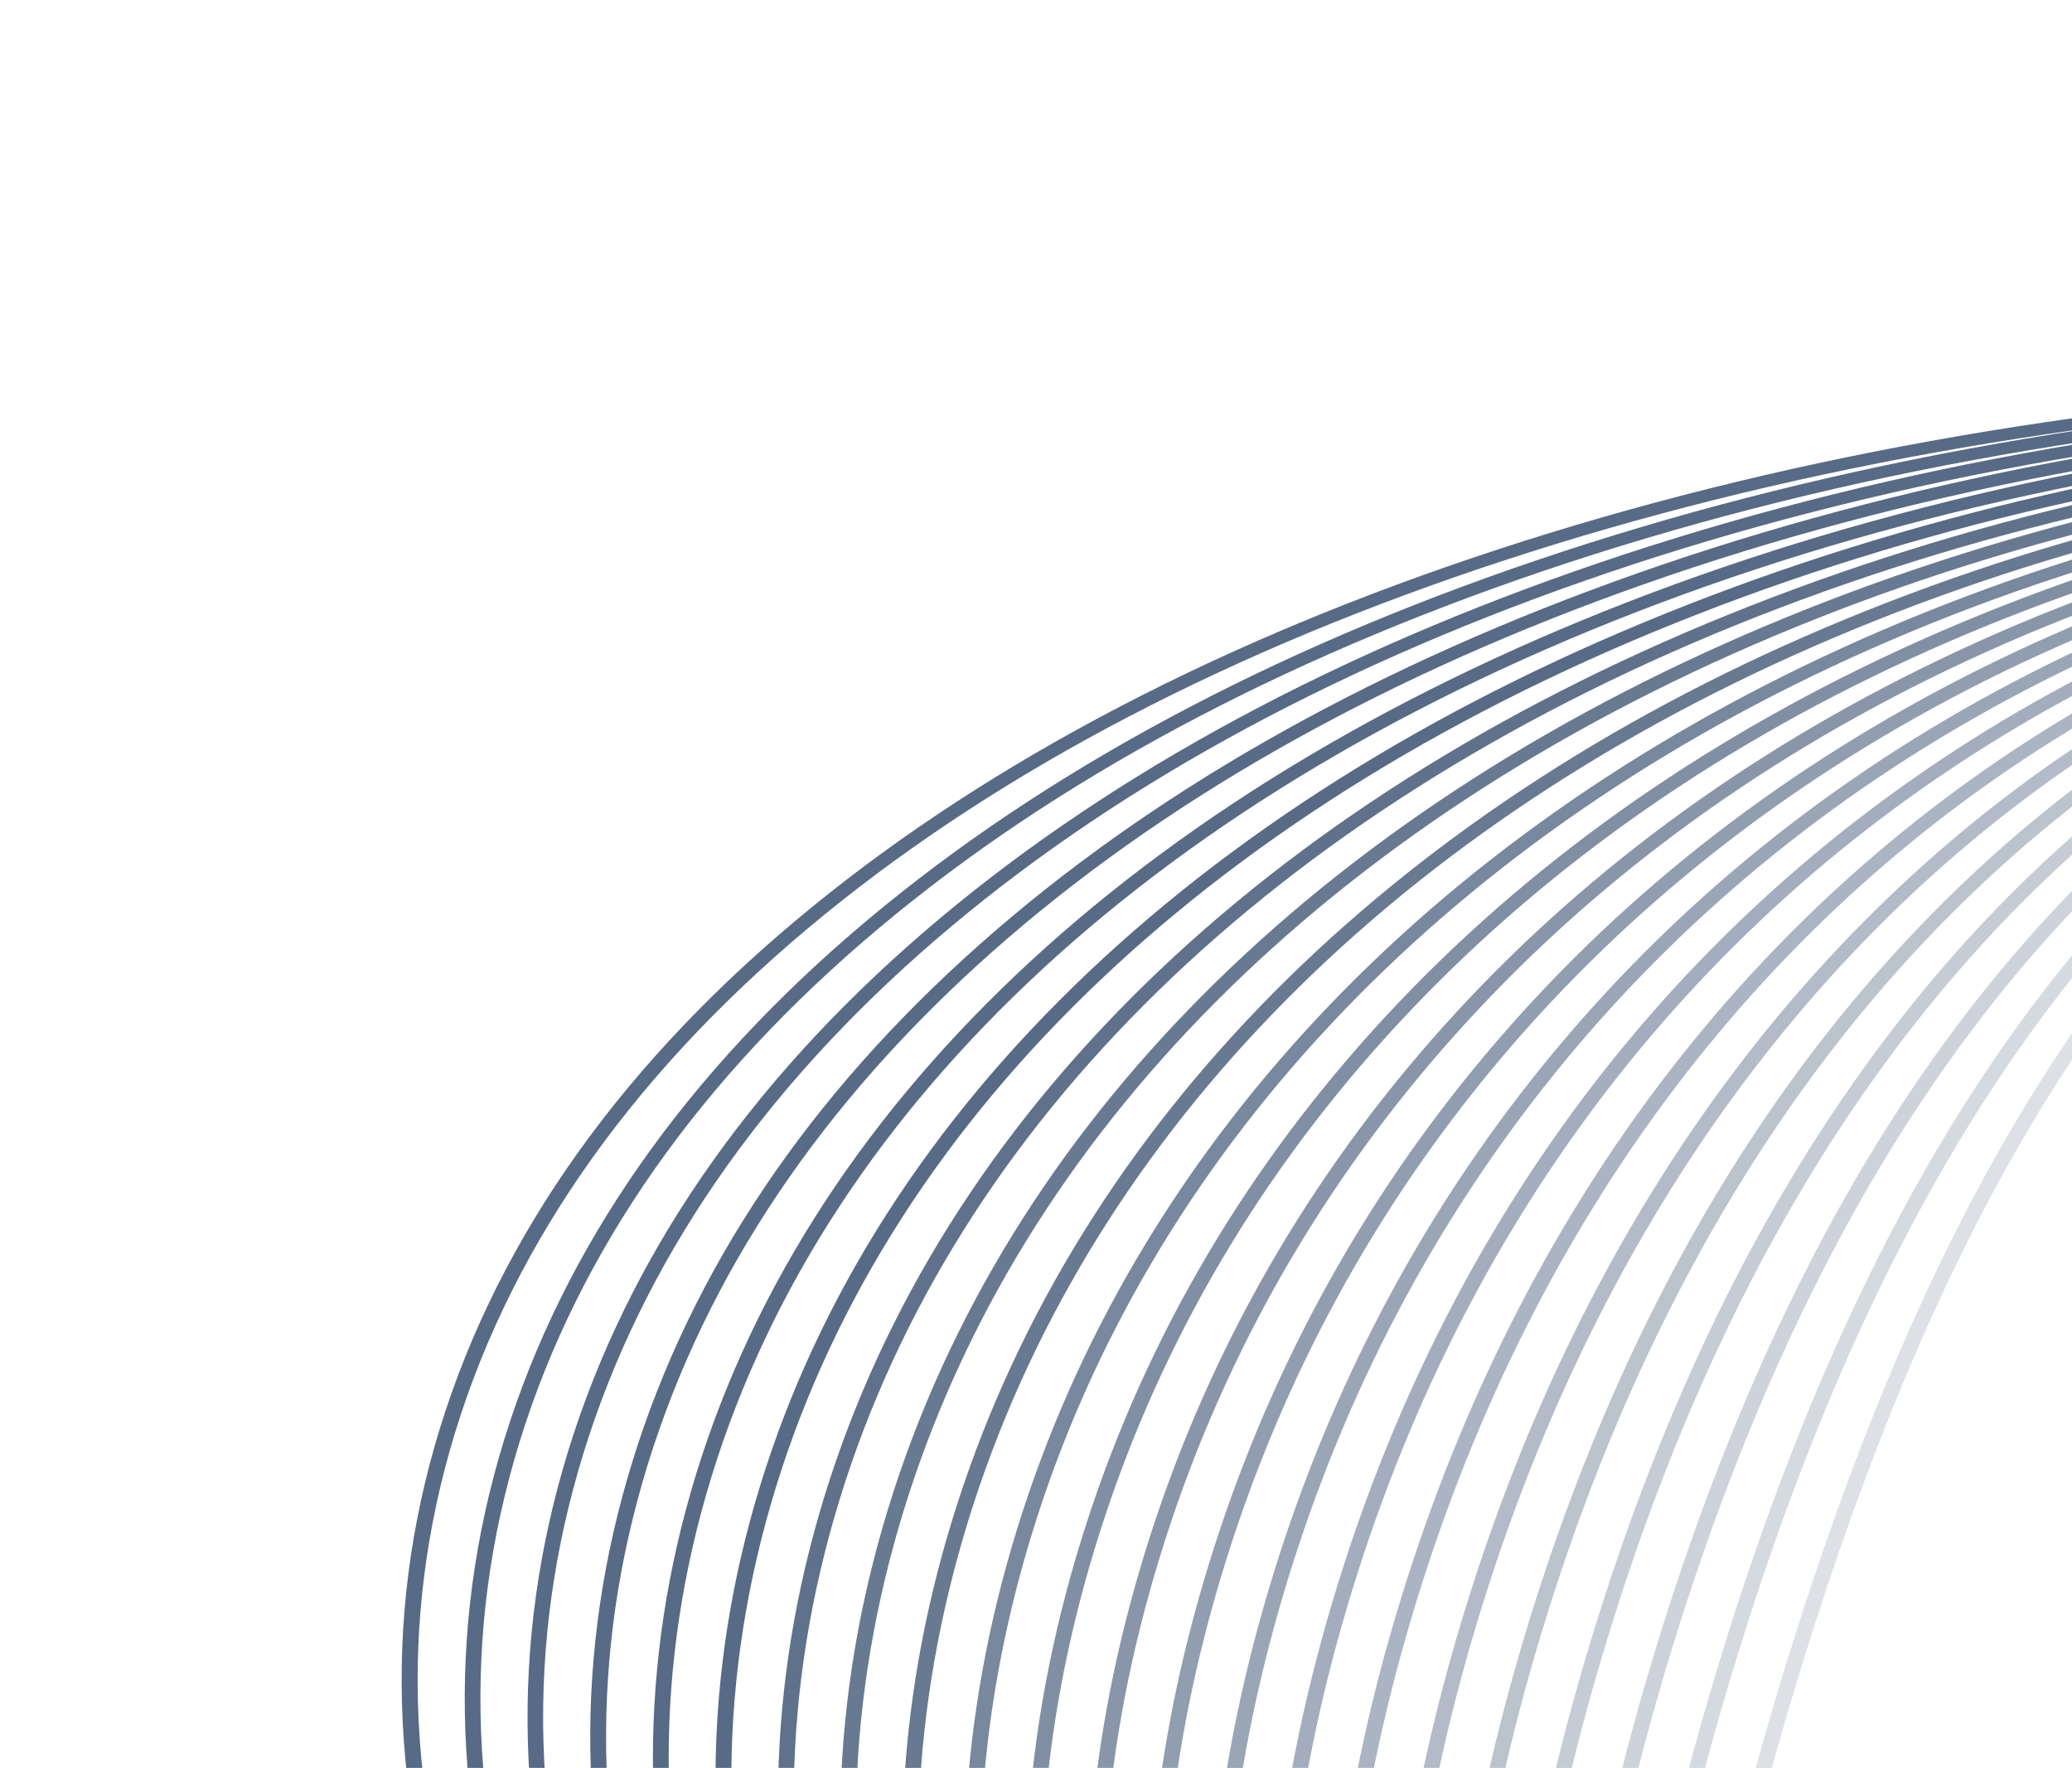 <svg width="899" height="767" viewBox="0 0 899 767" fill="none" xmlns="http://www.w3.org/2000/svg">
<g opacity="0.7">
<path opacity="0.2" d="M1471.14 244.867C1573.73 262.923 1657.13 293.501 1718.97 335.769C1776.24 374.902 1817.13 425.518 1840.5 486.206C1880.43 589.843 1872.84 723.143 1816.57 905.724C1760.29 1088.31 1689.38 1211.19 1594.06 1290.29C1537.79 1337 1471.56 1368.76 1397.19 1384.69C1316.84 1401.93 1223.66 1401.43 1120.23 1383.23C1016.79 1365.02 934.236 1334.59 872.397 1292.32C815.127 1253.19 774.24 1202.58 750.865 1141.89C710.941 1038.25 718.523 904.95 774.798 722.369C831.074 539.788 902.176 417.668 998.63 338.034C1055.09 291.397 1121.4 259.648 1195.62 243.658C1275.81 226.387 1368.46 226.796 1471.1 244.86M1121.82 1378.21C1224.09 1396.21 1316.12 1396.73 1395.38 1379.74C1468.48 1364.07 1533.64 1332.78 1589.04 1286.82C1683.52 1208.41 1753.71 1086.92 1809.92 904.553C1866.13 722.184 1873.54 590.387 1833.93 487.637C1810.91 427.872 1770.66 378.07 1714.37 339.589C1653.4 297.921 1571.02 267.746 1469.59 249.894C1368.16 232.041 1276.61 231.605 1197.55 248.627C1124.52 264.347 1059.33 295.591 1003.73 341.517C908.115 420.469 837.486 541.875 781.491 723.547C725.495 905.22 717.866 1037.71 757.472 1140.46C780.498 1200.23 820.749 1250.03 877.037 1288.51C938.004 1330.18 1020.35 1360.35 1121.82 1378.21Z" fill="#102B52"/>
<path opacity="0.25" d="M1471.87 242.474C1576.67 260.919 1662.74 292.03 1727.62 334.962C1787.92 374.82 1831.84 426.161 1858.19 487.469C1903.86 593.872 1899.35 732.278 1844.38 910.619C1789.41 1088.96 1712.74 1215.3 1610.63 1295.06C1551.32 1341.36 1481.99 1372.73 1404.47 1388.33C1321.01 1405.12 1225.13 1404.21 1119.57 1385.63C1014.01 1367.05 928.707 1336.08 863.811 1293.18C803.51 1253.32 759.594 1201.98 733.241 1140.67C687.578 1034.27 692.087 895.86 747.056 717.519C802.024 539.177 878.919 413.479 982.089 333.303C1041.59 287.074 1111 255.71 1188.4 240.088C1271.7 223.27 1367.11 224.067 1471.91 242.512M1121.08 1380.6C1225.56 1398.99 1320.34 1399.9 1402.72 1383.33C1479.02 1368 1547.32 1337.08 1605.74 1291.45C1707.01 1212.38 1782.91 1087.43 1837.78 909.425C1892.64 731.417 1897.02 594.521 1851.76 489.018C1825.81 428.58 1782.58 378.03 1723.19 338.78C1659.14 296.441 1574.1 265.702 1470.38 247.448C1366.67 229.193 1272.41 228.375 1190.19 244.969C1114 260.357 1045.62 291.263 987.005 336.819C884.719 416.32 808.406 541.227 753.727 718.629C699.047 896.031 694.48 1033.53 739.744 1139.04C765.689 1199.47 808.92 1250.02 868.309 1289.27C932.365 1331.61 1017.4 1362.35 1121.12 1380.61" fill="#102B52"/>
<path opacity="0.3" d="M1472.61 240.081C1579.61 258.913 1668.34 290.557 1736.29 334.123C1799.61 374.736 1846.58 426.742 1875.85 488.723C1902.77 545.725 1915.42 612.698 1913.46 687.732C1911.65 755.833 1897.79 832.475 1872.19 915.513C1846.6 998.551 1814.3 1072.21 1776.46 1133.71C1734.56 1201.81 1684.34 1257.68 1627.12 1299.81C1564.81 1345.71 1492.31 1376.69 1411.69 1391.93C1325.1 1408.3 1226.56 1406.98 1118.79 1388.02C1011.03 1369.05 923.058 1337.54 855.113 1293.97C791.792 1253.36 744.827 1201.36 715.555 1139.38C688.635 1082.37 675.985 1015.4 677.945 940.366C679.754 872.265 693.617 795.623 719.211 712.585C744.806 629.547 777.153 556.126 815.381 494.467C857.497 426.501 907.997 370.674 965.486 328.496C1027.99 282.668 1100.53 251.695 1181.08 236.405C1267.51 220.009 1365.61 221.248 1472.61 240.081ZM1120.34 1382.99C1227.02 1401.77 1324.51 1403.09 1410.02 1386.92C1489.47 1371.91 1560.91 1341.35 1622.35 1296.1C1678.97 1254.41 1728.73 1199.06 1770.25 1131.53C1807.91 1070.35 1839.94 997.252 1865.5 914.335C1891.06 831.418 1904.83 755.335 1906.61 687.612C1908.54 613.212 1896.03 546.871 1869.4 490.461C1840.53 429.35 1794.27 378.075 1731.86 338.069C1664.73 295.029 1576.98 263.75 1471.06 245.108C1365.14 226.465 1268.1 225.221 1182.74 241.423C1103.37 256.473 1031.88 287.025 970.257 332.21C913.376 373.92 863.365 429.258 821.596 496.647C783.591 557.993 751.396 631.058 725.904 713.763C700.413 796.468 686.581 872.733 684.795 940.486C682.862 1014.89 695.368 1081.23 722.006 1137.64C750.87 1198.75 797.131 1250.02 859.54 1290.03C926.676 1333.07 1014.42 1364.35 1120.34 1382.99Z" fill="#102B52"/>
<path opacity="0.35" d="M1473.35 237.688C1685.27 274.987 1826.62 359.888 1893.54 489.986C1951.25 602.275 1953.43 747.094 1900.01 920.409C1846.59 1093.72 1760.22 1223.44 1643.69 1304.58C1508.02 1399.05 1331.18 1427.92 1118.1 1390.42C905.014 1352.91 764.815 1268.25 697.944 1138.13C640.239 1025.84 638.053 881.049 691.482 707.704C744.91 534.36 831.533 405.202 948.958 323.736C1085.03 229.333 1261.47 200.397 1473.39 237.695M1119.61 1385.38C1228.49 1404.55 1328.68 1406.28 1417.36 1390.54C1500 1375.87 1574.59 1345.64 1639.03 1300.79C1754.53 1220.36 1840.1 1092.01 1893.34 919.268C1946.59 746.529 1944.38 603.174 1887.17 491.897C1821.17 363.462 1681.43 279.642 1471.79 242.746C1262.16 205.849 1087.82 234.39 953.482 327.565C837.079 408.317 751.147 536.607 698.045 708.891C644.943 881.176 647.008 1024.99 704.223 1136.26C770.219 1264.7 909.961 1348.52 1119.6 1385.41" fill="#102B52"/>
<path opacity="0.4" d="M1474.06 235.294C1691.07 273.488 1838.13 359.617 1911.16 491.269C1943.94 550.387 1961.53 618.741 1963.37 694.475C1965.1 765.338 1953.12 843.014 1927.75 925.325C1902.38 1007.64 1867.78 1081.49 1825.12 1144.38C1779.37 1211.8 1723.86 1267.29 1660.15 1309.36C1518.05 1403.15 1335.37 1431.25 1117.28 1392.86C899.184 1354.48 753.208 1268.54 680.177 1136.89C647.403 1077.77 629.812 1009.41 627.974 933.68C626.24 862.817 638.225 785.141 663.595 702.83C688.965 620.519 723.633 546.836 766.623 483.845C812.546 416.548 868.304 361.072 932.273 318.981C1074.77 225.262 1257.05 197.099 1474.06 235.294ZM1118.84 1387.77C1334.69 1425.76 1515.32 1398.04 1655.66 1305.41C1718.72 1263.8 1773.7 1208.8 1819.06 1141.97C1861.48 1079.46 1895.82 1006.16 1921.11 924.093C1946.41 842.024 1958.29 764.969 1956.55 694.521C1954.72 619.458 1937.32 551.712 1904.86 493.225C1832.72 363.198 1687.25 278.083 1472.48 240.284C1257.72 202.484 1077.49 230.275 936.707 322.827C873.378 364.487 818.167 419.421 772.631 486.147C729.882 548.766 695.426 622.039 670.186 703.926C644.947 785.814 633.013 863.051 634.748 933.499C636.581 1008.56 653.979 1076.31 686.44 1134.8C758.578 1264.82 904.048 1349.94 1118.81 1387.74" fill="#102B52"/>
<path opacity="0.45" d="M1474.82 232.904C1588.44 252.901 1685.17 286.144 1762.35 331.687C1834.84 374.488 1890.87 428.6 1928.88 492.534C1998.53 609.671 2007.78 761.004 1955.63 930.199C1930.29 1012.42 1894.6 1086.27 1849.54 1149.67C1801.85 1216.78 1743.74 1272.1 1676.72 1314.07C1605.4 1358.76 1523.53 1388.63 1433.4 1402.78C1337.41 1417.84 1230.84 1415.31 1116.58 1395.2C1002.32 1375.09 906.235 1341.96 829.055 1296.41C756.565 1253.61 700.532 1199.5 662.524 1135.57C592.868 1018.46 583.625 867.096 635.774 697.9C687.924 528.705 784.722 396.006 915.685 314.209C987.164 269.545 1069.07 239.71 1159.13 225.518C1254.97 210.395 1361.17 212.9 1474.82 232.904ZM1118.12 1390.2C1231.41 1410.14 1337.02 1412.67 1431.99 1397.74C1521.02 1383.75 1601.88 1354.28 1672.33 1310.1C1738.62 1268.55 1796.2 1213.74 1843.45 1147.22C1888.21 1084.22 1923.69 1010.81 1948.9 929.014C2000.71 760.909 1991.61 610.721 1922.58 494.617C1885.01 431.463 1829.65 378.013 1758.06 335.721C1681.71 290.644 1585.86 257.714 1473.2 237.887C1360.55 218.06 1255.31 215.595 1160.45 230.54C1071.5 244.576 990.594 274.043 919.961 318.154C790.191 399.235 694.161 530.952 642.347 699.057C590.533 867.162 599.631 1017.35 668.667 1133.45C706.239 1196.61 761.589 1250.06 833.18 1292.35C909.532 1337.43 1005.39 1370.36 1118.04 1390.18" fill="#102B52"/>
<path opacity="0.5" d="M1475.56 230.512C1591.38 250.896 1690.78 284.673 1771 330.88C1846.57 374.413 1905.6 429.213 1946.52 493.82C2022.61 613.911 2035.36 766.498 1983.39 935.118C1931.42 1103.74 1830.99 1236.69 1693.24 1318.86C1618.91 1363.18 1533.95 1392.64 1440.63 1406.45C1341.52 1421.09 1232.24 1418.14 1115.82 1397.65C999.403 1377.16 900.568 1343.48 820.379 1297.28C744.819 1253.75 685.787 1198.95 644.86 1134.34C568.772 1014.25 556.019 861.663 607.992 693.043C659.964 524.423 760.617 391.827 899.104 309.471C973.586 265.208 1058.6 235.728 1151.83 221.904C1250.82 207.24 1359.74 210.127 1475.56 230.512ZM1117.38 1392.59C1232.88 1412.92 1341.19 1415.86 1439.33 1401.33C1531.54 1387.71 1615.56 1358.57 1689.01 1314.76C1825.55 1233.37 1925.05 1101.66 1976.75 933.917C2028.45 766.175 2015.8 615.042 1940.39 496.029C1899.95 432.178 1841.57 378.004 1766.91 334.98C1687.48 289.201 1588.95 255.768 1474.05 235.546C1359.15 215.324 1251.21 212.447 1153.19 226.963C1061.02 240.624 977.007 269.737 903.392 313.514C766.156 395.101 666.342 526.758 614.734 694.197C563.125 861.636 575.684 1013.07 651.09 1132.08C691.531 1195.94 749.912 1250.11 824.572 1293.13C904.003 1338.91 1002.52 1372.38 1117.42 1392.6" fill="#102B52"/>
<path opacity="0.55" d="M1476.3 228.119C1594.32 248.891 1696.42 283.208 1779.7 330.079C1858.33 374.345 1920.4 429.839 1964.22 495.082C2046.77 618.035 2063.03 771.877 2011.21 939.982C1959.4 1108.09 1855.1 1241 1709.79 1323.56C1632.45 1367.48 1544.35 1396.58 1447.89 1410.02C1345.66 1424.24 1233.72 1420.89 1115.09 1400.01C996.468 1379.13 894.967 1344.92 811.69 1298.05C733.059 1253.78 670.988 1198.29 627.173 1133.05C544.616 1010.09 528.363 856.253 580.177 688.147C631.991 520.042 736.526 387.46 882.481 304.725C959.936 260.826 1048.08 231.738 1144.49 218.312C1246.6 204.071 1358.22 207.37 1476.29 228.149M1116.64 1394.98C1234.3 1415.69 1345.36 1419.05 1446.63 1404.95C1542.02 1391.66 1629.17 1362.91 1705.65 1319.45C1849.64 1237.61 1952.99 1106 2004.52 938.804C2056.05 771.608 2039.89 619.251 1958.1 497.389C1914.78 432.872 1853.38 377.942 1775.6 334.18C1693.08 287.729 1591.86 253.726 1474.76 233.116C1357.65 212.506 1246.96 209.21 1145.77 223.327C1050.42 236.619 963.217 265.394 886.63 308.808C741.958 390.81 638.329 522.371 586.879 689.295C535.429 856.219 551.507 1008.85 633.311 1130.68C676.631 1195.2 738.032 1250.13 815.803 1293.89C898.322 1340.34 999.55 1374.34 1116.65 1394.95" fill="#102B52"/>
<path opacity="0.6" d="M1477.03 225.727C1597.3 246.894 1702.03 281.737 1788.36 329.273C1870.03 374.232 1935.12 430.482 1981.82 496.361C2026.52 559.429 2053.89 630.59 2063.26 707.937C2072.39 783.295 2064.21 863.044 2038.98 944.901C2013.75 1026.76 1974.56 1101.11 1922.52 1165.64C1869.08 1231.97 1803.04 1286.69 1726.27 1328.34C1645.97 1371.9 1554.73 1400.61 1455.1 1413.65C1349.74 1427.45 1235.1 1423.69 1114.31 1402.43C993.519 1381.17 889.311 1346.42 802.985 1298.88C721.325 1253.89 656.224 1197.67 609.521 1131.79C564.825 1068.72 537.453 997.564 528.085 920.217C518.948 844.858 527.136 765.11 552.366 683.253C577.596 601.396 616.873 527.151 669.142 462.568C722.724 396.332 788.937 341.611 865.911 299.957C946.338 256.421 1037.61 227.725 1137.17 214.661C1242.4 200.841 1356.77 204.559 1476.99 225.72M1115.91 1397.38C1235.77 1418.47 1349.53 1422.24 1453.97 1408.54C1552.59 1395.63 1642.85 1367.2 1722.34 1324.11C1798.33 1282.89 1863.77 1228.64 1916.72 1162.93C1968.37 1098.87 2007.28 1025.11 2032.37 943.707C2057.46 862.304 2065.57 783.213 2056.53 708.381C2047.28 631.757 2020.13 561.242 1975.87 498.795C1929.64 433.573 1865.24 377.956 1784.37 333.424C1698.77 286.303 1594.88 251.736 1475.49 230.724C1356.11 209.711 1242.71 206.004 1138.35 219.722C1039.8 232.676 949.472 261.059 869.863 304.133C793.649 345.377 728.063 399.571 674.958 465.22C623.088 529.33 584.099 603.051 559.028 684.393C533.956 765.735 525.826 844.887 534.871 919.719C544.124 996.343 571.273 1066.86 615.527 1129.31C661.756 1194.53 726.156 1250.14 807.027 1294.68C892.636 1341.8 996.521 1376.36 1115.91 1397.38Z" fill="#102B52"/>
<path opacity="0.65" d="M1477.78 223.305C1716.76 265.365 1897.2 360.242 1999.56 497.631C2047.26 561.643 2077.11 633.528 2088.3 711.29C2099.28 787.644 2092.08 867.886 2066.84 949.773C2041.6 1031.66 2001.24 1106.13 1946.92 1170.93C1891.53 1237 1822.88 1291.55 1742.86 1333.05C1570.95 1422.17 1353.36 1446.96 1113.63 1404.77C873.898 1362.57 694.208 1267.86 591.858 1130.44C544.157 1066.43 514.304 994.543 503.121 916.781C492.137 840.426 499.335 760.185 524.575 678.297C549.814 596.41 590.276 522.023 644.775 457.194C700.278 391.169 769.091 336.649 849.312 295.152C1021.47 206.079 1238.78 181.208 1477.79 223.274M1115.17 1399.77C1353.02 1441.63 1568.71 1417.08 1738.98 1328.79C1818.23 1287.7 1886.27 1233.65 1941.13 1168.18C1995.01 1103.88 2035.06 1030 2060.14 948.626C2085.22 867.253 2092.39 787.645 2081.44 711.872C2070.33 634.825 2040.78 563.6 1993.52 500.209C1892.12 364.105 1713.22 270.107 1476.18 228.385C1239.13 186.664 1023.68 211.257 853.128 299.495C773.707 340.59 705.512 394.612 650.495 460.02C596.395 524.377 556.231 598.21 531.168 679.522C506.106 760.834 498.915 840.502 509.867 916.276C520.976 993.322 550.525 1064.55 597.783 1127.94C699.187 1264.04 878.083 1358.04 1115.13 1399.76" fill="#102B52"/>
<path opacity="0.7" d="M1478.52 220.912C1722.5 263.853 1908.77 359.979 2017.2 498.916C2067.87 563.865 2100.21 636.444 2113.24 714.658C2126.12 791.985 2119.87 872.713 2094.61 954.661C2069.35 1036.61 2027.82 1111.19 1971.27 1176.23C1913.95 1242.1 1842.7 1296.44 1759.4 1337.78C1581.14 1426.23 1357.59 1450.26 1112.88 1407.19C868.18 1364.12 682.633 1268.12 574.202 1129.18C523.536 1064.24 491.193 991.656 478.163 913.441C465.282 836.115 471.532 755.387 496.79 673.439C522.049 591.491 563.645 516.984 620.416 451.917C677.829 386.132 749.252 331.784 832.72 290.444C1011.23 202.01 1234.54 177.97 1478.52 220.912ZM1114.43 1402.16C1357.25 1444.9 1578.99 1421.16 1755.66 1333.48C1838.16 1292.55 1908.75 1238.69 1965.59 1173.41C2021.72 1108.9 2062.91 1034.9 2088 953.497C2113.09 872.094 2119.3 792.03 2106.49 715.321C2093.57 637.829 2061.53 565.911 2011.36 501.56C1903.89 363.878 1719.14 268.593 1477 225.976C1234.86 183.359 1013.41 207.15 836.496 294.78C753.828 335.719 683.073 389.545 626.166 454.78C569.854 519.322 528.545 593.305 503.483 674.617C478.421 755.929 472.179 836.084 484.987 912.823C497.902 990.315 529.942 1062.23 580.115 1126.58C687.581 1264.27 872.334 1359.55 1114.47 1402.17" fill="#102B52"/>
<path opacity="0.75" d="M1479.26 218.519C1728.25 262.342 1920.37 359.755 2034.88 500.209C2088.56 566.071 2123.35 639.367 2138.22 718.034C2153.02 796.273 2147.7 877.547 2122.42 959.556C2097.15 1041.56 2054.47 1116.3 1995.61 1181.54C1936.38 1247.2 1862.49 1301.33 1775.94 1342.51C1591.33 1430.32 1361.78 1453.52 1112.14 1409.58C862.512 1365.64 671.029 1268.34 556.517 1127.89C502.837 1062.03 468.054 988.733 453.177 910.066C438.38 831.827 443.7 750.552 468.977 668.544C494.254 586.535 537.005 511.849 596.027 446.603C655.371 380.998 729.424 326.89 816.099 285.699C1000.91 197.927 1230.22 174.689 1479.26 218.519ZM1113.69 1404.55C1361.52 1448.17 1589.27 1425.2 1772.31 1338.14C1858.05 1297.36 1931.29 1243.68 1989.96 1178.63C2048.36 1113.91 2090.67 1039.82 2115.77 958.385C2140.87 876.952 2146.14 796.372 2131.45 718.758C2116.69 640.813 2082.25 568.184 2029.06 502.92C1915.53 363.661 1724.89 267.052 1477.71 223.546C1230.52 180.041 1003.01 203.053 819.736 290.074C733.86 330.864 660.497 384.518 601.679 449.513C543.114 514.233 500.72 588.312 475.629 669.715C450.539 751.118 445.255 831.728 459.949 909.342C474.71 987.287 509.15 1059.92 562.338 1125.18C675.866 1264.44 866.506 1361.05 1113.69 1404.55Z" fill="#102B52"/>
<path opacity="0.8" d="M1479.99 216.127C1609.08 238.847 1724.55 275.836 1823.11 326.036C1917.11 373.9 1994.31 432.95 2052.52 501.525C2166.25 635.457 2200.92 799.882 2150.19 964.475C2099.46 1129.07 1972.38 1265.15 1792.43 1347.27C1700.2 1389.36 1596.46 1416.57 1484.1 1428.11C1366.25 1440.23 1240.84 1434.79 1111.4 1412C981.954 1389.22 866.84 1352.29 768.28 1302.1C674.282 1254.23 597.082 1195.18 538.864 1126.64C425.131 992.704 390.465 828.279 441.196 663.687C491.927 499.094 619.199 363.202 799.511 280.992C891.827 238.91 995.609 211.712 1107.92 200.159C1225.73 188.042 1350.91 193.408 1479.99 216.127ZM1112.96 1406.95C1241.6 1429.59 1366.18 1434.98 1483.21 1422.94C1594.64 1411.49 1697.5 1384.55 1788.95 1342.82C1967.28 1261.41 2093.24 1126.63 2143.58 963.281C2193.93 799.93 2159.51 637.048 2046.81 504.288C1989.09 436.31 1912.58 377.764 1819.34 330.321C1721.44 280.46 1606.77 243.74 1478.49 221.162C1350.2 198.583 1225.82 193.23 1108.88 205.277C997.483 216.735 894.623 243.68 803.098 285.39C624.368 366.858 498.209 501.605 447.898 664.834C397.587 828.064 431.973 991.067 544.673 1123.83C602.39 1191.8 678.94 1250.36 772.141 1297.79C870.044 1347.65 984.715 1384.38 1113 1406.95" fill="#102B52"/>
<path opacity="0.9" d="M1480.73 213.735C1612.06 236.849 1730.16 274.365 1831.82 325.205C1928.94 373.778 2009.13 433.516 2070.21 502.788C2190.44 639.077 2228.73 804.778 2178.01 969.34C2127.29 1133.9 1996.22 1269.89 1808.98 1351.97C1713.78 1393.7 1606.9 1420.51 1491.37 1431.69C1370.35 1443.37 1242.27 1437.56 1110.62 1414.39C978.971 1391.22 861.191 1353.76 759.542 1302.89C662.425 1254.32 582.226 1194.58 521.148 1125.31C400.916 989.017 362.631 823.316 413.352 658.754C464.074 494.192 595.299 358.358 782.859 276.209C878.146 234.491 985.022 207.678 1100.56 196.501C1221.49 184.805 1349.4 190.621 1480.69 213.728M1112.22 1409.34C1243.07 1432.37 1370.35 1438.17 1490.54 1426.57C1605.19 1415.52 1711.16 1388.9 1805.58 1347.51C1991.16 1266.16 2121.03 1131.46 2171.36 968.169C2221.69 804.879 2183.71 640.765 2064.51 505.648C2003.93 436.974 1924.38 377.733 1828.04 329.521C1727.09 278.996 1609.67 241.728 1479.18 218.762C1348.69 195.796 1221.57 190.024 1101.46 201.641C986.847 212.724 880.845 239.308 786.338 280.685C600.409 362.067 470.337 496.763 420.045 659.932C369.752 823.101 407.687 987.336 526.886 1122.45C587.473 1191.13 667.022 1250.37 763.363 1298.58C864.355 1349.11 981.733 1386.37 1112.22 1409.34Z" fill="#102B52"/>
<path opacity="0.9" d="M1481.47 211.342C1615 234.844 1735.81 272.9 1840.52 324.405C1940.7 373.709 2023.93 434.172 2087.9 504.08C2214.69 642.672 2256.55 809.642 2205.83 974.204C2155.11 1138.77 2020.01 1274.69 1825.54 1356.64C1727.35 1398.04 1617.35 1424.46 1498.64 1435.24C1374.5 1446.5 1243.73 1440.24 1109.91 1416.69C976.1 1393.14 855.573 1355.13 750.867 1303.63C650.679 1254.32 567.442 1193.89 503.484 1123.95C376.695 985.36 334.829 818.39 385.551 653.828C436.273 489.266 571.462 353.459 766.24 271.464C864.501 230.109 974.518 203.657 1093.22 192.879C1217.32 181.612 1347.9 187.833 1481.43 211.335M1111.48 1411.73C1244.5 1435.14 1374.48 1441.35 1497.83 1430.18C1615.66 1419.5 1724.82 1393.25 1822.23 1352.19C2015 1270.93 2148.86 1136.29 2199.17 973.063C2249.48 809.834 2207.94 644.421 2082.26 507.015C2018.81 437.644 1936.23 377.678 1836.78 328.727C1732.74 277.531 1612.65 239.73 1479.88 216.362C1347.11 192.994 1217.32 186.816 1094.05 198.005C976.213 208.713 867.069 234.934 769.581 275.978C576.494 357.282 442.477 491.891 392.194 655.029C341.911 818.168 383.427 983.671 509.102 1121.08C572.559 1190.45 655.137 1250.41 754.589 1299.37C858.629 1350.56 978.713 1388.36 1111.44 1411.72" fill="#102B52"/>
<path opacity="0.95" d="M1482.21 208.95C1617.94 232.84 1741.42 271.429 1849.21 323.605C1952.48 373.611 2038.75 434.769 2105.54 505.366C2238.9 646.231 2284.38 814.477 2233.64 979.099C2182.9 1143.72 2043.81 1279.58 1842.12 1361.38C1740.96 1402.41 1627.85 1428.48 1505.93 1438.85C1378.67 1449.69 1245.19 1443.02 1109.22 1419.09C973.238 1395.16 850.004 1356.61 742.21 1304.43C638.943 1254.43 552.676 1193.27 485.88 1122.67C352.524 981.809 307.038 813.563 357.778 648.94C408.518 484.318 547.701 348.575 749.7 266.733C850.941 225.711 964.051 199.644 1085.93 189.265C1213.15 178.42 1346.47 185.06 1482.21 208.95ZM1110.75 1414.12C1245.96 1437.92 1378.65 1444.55 1505.14 1433.76C1626.19 1423.46 1738.47 1397.6 1838.86 1356.88C2038.82 1275.76 2176.67 1141.19 2226.98 977.959C2277.29 814.729 2232.17 648.048 2100.01 508.383C2033.68 438.315 1948.07 377.625 1845.5 327.965C1738.37 276.097 1615.63 237.733 1480.66 213.977C1345.68 190.221 1213.11 183.617 1086.71 194.414C965.656 204.716 853.362 230.607 752.901 271.287C552.684 352.421 414.713 486.973 364.421 650.142C314.129 813.311 359.234 980.052 491.396 1119.72C557.721 1189.79 643.33 1250.48 745.901 1300.14C853.03 1352 975.771 1390.37 1110.75 1414.12Z" fill="#102B52"/>
<path d="M1482.94 206.558C1620.88 230.836 1747.06 269.965 1857.91 322.805C1964.28 373.55 2053.55 435.396 2123.22 506.659C2263.12 649.76 2312.22 819.281 2261.45 983.995C2210.69 1148.71 2067.6 1284.5 1858.65 1366.14C1754.52 1406.81 1638.27 1432.52 1513.17 1442.49C1382.79 1452.91 1246.61 1445.83 1108.46 1421.51C970.324 1397.2 844.344 1358.11 733.5 1305.27C627.124 1254.52 537.857 1192.68 468.182 1121.41C328.291 978.311 279.184 808.79 329.953 644.076C380.721 479.363 523.857 343.677 733.067 262.019C837.24 221.353 953.492 195.648 1078.58 185.674C1208.93 175.251 1344.99 182.31 1482.93 206.588M1110.01 1416.52C1247.42 1440.7 1382.83 1447.71 1512.43 1437.38C1636.7 1427.45 1752.13 1401.95 1855.5 1361.56C2062.63 1280.62 2204.42 1146.14 2254.75 982.847C2305.08 819.557 2256.38 651.607 2117.71 509.743C2048.56 438.986 1959.88 377.564 1854.24 327.172C1744.03 274.603 1618.57 235.729 1481.39 211.585C1344.21 187.441 1208.89 180.448 1079.33 190.786C955.097 200.719 839.63 226.212 736.219 266.596C528.831 347.553 386.956 482.024 336.645 645.254C286.334 808.484 335.02 976.494 473.687 1118.36C542.842 1189.11 631.52 1250.54 737.161 1300.93C847.369 1353.5 972.826 1392.37 1110.01 1416.52Z" fill="#102B52"/>
<path d="M1483.68 204.166C1758.8 252.588 1992.18 360.487 2140.9 507.983C2287.39 653.266 2340.06 824.086 2289.26 988.921C2238.45 1153.76 2091.38 1289.45 1875.23 1370.88C1655.65 1453.55 1383.08 1472.4 1107.72 1423.94C832.358 1375.47 599.217 1267.62 450.498 1120.12C304.013 974.837 251.335 804.017 302.141 639.182C352.946 474.347 500.077 338.726 716.447 257.274C936.104 174.614 1208.56 155.744 1483.68 204.166ZM1109.27 1418.91C1383.11 1467.11 1654.03 1448.41 1872.18 1366.25C2086.51 1285.53 2232.26 1151.1 2282.6 987.75C2332.95 824.399 2280.68 655.151 2135.46 511.112C1987.72 364.554 1755.69 257.34 1482.13 209.194C1208.57 161.047 937.732 179.753 719.5 261.898C505.001 342.626 359.132 477.032 308.793 640.353C258.454 803.673 310.72 972.952 455.941 1116.99C603.681 1263.55 835.711 1370.76 1109.27 1418.91Z" fill="#102B52"/>
<path d="M1484.42 201.773C1764.47 251.062 2003.9 360.282 2158.57 509.304C2233.47 581.455 2285.38 659.617 2312.99 741.675C2341.32 825.903 2342.67 910.746 2317.06 993.845C2291.45 1076.94 2240.62 1152.6 2166.04 1218.72C2093.37 1283.13 2001.1 1335.91 1891.76 1375.64C1665.97 1457.63 1387.23 1475.65 1106.98 1426.33C826.731 1377 587.492 1267.82 432.822 1118.8C357.928 1046.65 306.012 968.483 278.407 886.426C250.077 802.198 248.723 717.354 274.336 634.255C299.949 551.156 350.774 475.496 425.439 409.396C498.143 344.993 590.46 292.216 699.835 252.498C925.724 170.455 1204.34 152.415 1484.43 201.712M1108.53 1421.3C1387.26 1470.36 1664.39 1452.47 1888.82 1370.94C1997.25 1331.53 2088.76 1279.19 2160.83 1215.31C2234.71 1149.84 2285.02 1074.92 2310.38 992.637C2335.74 910.356 2334.38 826.342 2306.35 742.932C2278.99 661.589 2227.47 584.07 2153.2 512.478C1999.47 364.386 1761.43 255.828 1482.87 206.8C1204.3 157.771 927.283 175.678 702.78 257.198C594.307 296.596 502.71 348.958 430.642 412.802C356.722 478.267 306.381 553.182 281.02 635.463C255.659 717.744 257.015 801.759 285.048 885.168C312.408 966.512 363.931 1044.03 438.194 1115.62C591.926 1263.71 829.963 1372.27 1108.53 1421.3Z" fill="#102B52"/>
<path d="M1485.16 199.379C1770.18 249.544 2015.59 360.071 2176.26 510.596C2254.19 583.6 2308.59 662.486 2337.95 745.012C2368.23 830.031 2370.52 915.391 2344.85 998.672C2319.19 1081.95 2267.22 1157.76 2190.38 1223.93C2115.77 1288.19 2020.9 1340.77 1908.33 1380.28C1676.25 1461.71 1391.39 1478.9 1106.25 1428.72C821.108 1378.53 575.812 1268.03 415.141 1117.5C337.215 1044.5 282.818 965.612 253.466 883.056C223.182 798.037 220.889 712.677 246.558 629.397C272.227 546.116 324.237 470.313 401.076 404.148C475.72 339.896 570.636 287.321 683.19 247.843C915.302 166.448 1200.13 149.245 1485.15 199.41M1107.8 1423.69C1391.45 1473.62 1674.76 1456.56 1905.46 1375.62C2017.16 1336.44 2111.28 1284.27 2185.25 1220.57C2261.34 1155.04 2312.78 1079.99 2338.19 997.531C2363.61 915.069 2361.31 830.568 2331.32 746.368C2302.17 664.518 2248.21 586.282 2170.91 513.837C2011.24 364.189 1767.1 254.303 1483.57 204.4C1200.03 154.496 916.808 171.566 686.024 252.492C574.323 291.673 480.126 343.832 406.159 407.533C330.025 473.056 278.548 548.091 253.131 630.553C227.714 713.016 230.019 797.517 260.005 881.717C289.152 963.567 343.116 1041.8 420.412 1114.25C580.166 1263.91 824.26 1373.79 1107.8 1423.69Z" fill="#102B52"/>
<path d="M1485.89 196.987C1775.84 248.019 2027.31 359.867 2193.94 511.919C2274.89 585.806 2331.73 665.379 2362.92 748.418C2395.16 834.228 2398.39 920.105 2372.66 1003.6C2346.92 1087.09 2293.77 1163.04 2214.71 1229.26C2138.21 1293.38 2040.69 1345.78 1924.87 1385.01C1686.53 1465.78 1395.54 1482.16 1105.51 1431.11C815.48 1380.07 564.088 1268.23 397.506 1116.19C316.556 1042.3 259.709 962.727 228.52 879.687C196.283 793.878 193.051 708.001 218.785 624.508C244.519 541.016 297.673 465.064 376.727 398.841C453.271 334.732 550.796 282.328 666.609 243.105C904.992 162.335 1195.95 145.955 1485.89 196.987ZM1107.06 1426.08C1395.64 1476.88 1685.08 1460.61 1922.1 1380.31C2037.03 1341.34 2133.78 1289.38 2209.65 1225.82C2287.92 1160.22 2340.53 1085.07 2366 1002.43C2391.48 919.782 2388.22 834.795 2356.32 749.811C2325.4 667.425 2268.99 588.503 2188.67 515.174C2023 363.993 1772.86 252.762 1484.35 201.984C1195.85 151.206 906.409 167.469 669.393 247.777C554.423 286.734 457.667 338.698 381.791 402.287C303.492 467.843 250.87 543.028 225.397 625.672C199.924 708.317 203.178 793.303 235.077 878.287C266.012 960.643 322.417 1039.6 402.745 1112.89C568.411 1264.08 818.553 1375.31 1107.06 1426.08Z" fill="#102B52"/>
<path d="M1486.63 194.595C1635.67 220.827 1775.18 262.622 1901.38 318.835C2023.3 373.146 2127.66 438.541 2211.62 513.213C2295.6 587.952 2354.94 668.219 2387.91 751.795C2422.06 838.388 2426.28 924.758 2400.47 1008.49C2374.66 1092.23 2320.38 1168.27 2239.06 1234.57C2160.62 1298.54 2060.49 1350.74 1941.41 1389.74C1822.43 1428.69 1690.58 1452.51 1549.44 1460.53C1403.45 1468.83 1253.81 1459.74 1104.77 1433.5C955.728 1407.27 816.216 1365.48 690.019 1309.26C568.095 1254.95 463.741 1189.56 379.78 1114.89C295.798 1040.15 236.461 959.88 203.493 876.305C169.344 789.712 165.083 703.334 190.892 619.6C216.7 535.865 270.99 459.793 352.298 393.521C430.741 329.554 530.866 277.353 649.947 238.353C768.939 199.37 900.792 175.548 1041.92 167.566C1187.95 159.267 1337.59 168.363 1486.63 194.595ZM1106.32 1428.48C1254.68 1454.59 1403.6 1463.66 1548.96 1455.4C1689.31 1447.44 1820.45 1423.75 1938.69 1385.01C2056.88 1346.3 2156.24 1294.51 2234.02 1231.07C2314.53 1165.45 2368.28 1090.18 2393.82 1007.32C2419.35 924.465 2415.15 838.993 2381.33 753.255C2348.62 670.363 2289.76 590.723 2206.41 516.542C2122.95 442.309 2019.16 377.27 1897.94 323.274C1772.38 267.332 1633.48 225.741 1485.12 199.629C1336.76 173.517 1187.84 164.45 1042.49 172.711C902.129 180.668 770.992 204.36 652.754 243.093C534.564 281.803 435.2 333.595 357.424 397.041C276.95 462.662 223.202 537.935 197.664 620.792C172.126 703.648 176.328 789.121 210.15 874.858C242.863 957.751 301.718 1037.39 385.069 1111.57C468.532 1185.8 572.319 1250.84 693.538 1304.84C819.1 1360.78 957.999 1402.37 1106.36 1428.48" fill="#102B52"/>
</g>
</svg>
